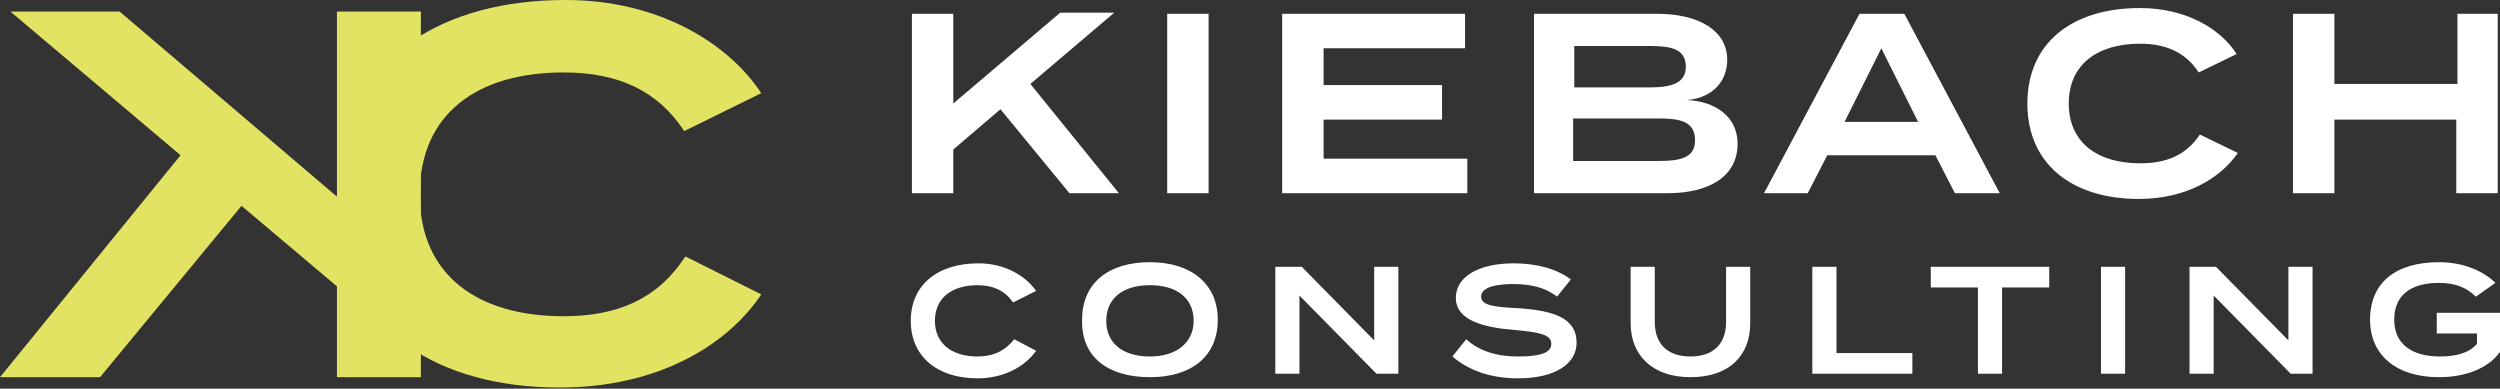 <svg xmlns="http://www.w3.org/2000/svg" xmlns:xlink="http://www.w3.org/1999/xlink" id="Ebene_1" x="0px" y="0px" viewBox="0 0 217.4 33.8" style="enable-background:new 0 0 217.4 33.8;" xml:space="preserve"><rect x="0" y="0" width="217.4" height="33.8" fill="#333333" stroke="none"/><style type="text/css">	.st0{fill:#E2E363;}	.st1{fill:#FFFFFF;}</style><g>	<path class="st0" d="M29.5,13.5C31,5,38.4,0,49.2,0c8,0,14.1,3.7,17,8.1l-6.7,3.3C57.2,7.9,53.8,6.3,49,6.3  c-7.5,0-12.5,3.6-12.5,10.6s5,10.6,12.5,10.6c4.7,0,8.2-1.5,10.6-5.2l6.6,3.3c-3,4.5-9.1,8.1-17.5,8.1c-10.7,0-18-5-19.5-13.7h0.7  v-6.7h-0.4V13.5z"></path>	<polygon class="st0" points="0,32.8 15.7,13.5 0.9,1 10.4,1 29.3,17.1 29.3,1 36.6,1 36.6,32.8 29.3,32.8 29.3,24.9 21,17.9   8.7,32.8  "></polygon>	<path class="st1" d="M97.3,16.8l-7.7-9.5l7.3-6.2h-4.7L82.9,9V1.2h-3.6v15.6h3.6V13L87,9.5l6,7.3H97.3L97.3,16.8z M105.1,16.8V1.2  h-3.6v15.6L105.1,16.8L105.1,16.8z M115.1,13.8v-3.4h10.3v-3h-10.3V4.2h12.3v-3h-15.9v15.6h16.1v-3L115.1,13.8L115.1,13.8z   M146.7,8.7c2.3-0.2,3.5-1.7,3.5-3.5c0-2.5-2.4-4-6.1-4h-10.7v15.6H145c3.7,0,6.1-1.5,6.1-4.3C151.1,10.1,149.1,8.8,146.7,8.7  L146.7,8.7z M136.9,4h6.6c1.9,0,3.1,0.3,3.1,1.8c0,1.4-1.2,1.8-3.1,1.8h-6.6V4L136.9,4z M144.2,14h-7.4v-3.7h7.4  c2,0,3.2,0.3,3.2,1.9C147.4,13.7,146.2,14,144.2,14L144.2,14z M170,16.8h3.9l-8.3-15.6h-3.9l-8.3,15.6h3.8l1.7-3.3h9.4L170,16.8  L170,16.8z M160.4,10.6l3.2-6.4l3.2,6.4H160.4L160.4,10.6z M186.1,14.2c-3.7,0-6.2-1.8-6.2-5.2s2.5-5.2,6.2-5.2  c2.3,0,4,0.8,5.1,2.5l3.3-1.6c-1.4-2.2-4.4-4-8.4-4c-6,0-9.8,3.1-9.8,8.3s3.8,8.3,9.7,8.3c4.1,0,7.1-1.8,8.6-4l-3.3-1.6  C190.1,13.5,188.4,14.2,186.1,14.2L186.1,14.2z M213.7,1.2v6.1H203V1.2h-3.6v15.6h3.6v-6.4h10.6v6.4h3.6V1.2H213.7L213.7,1.2z"></path>	<path class="st1" d="M85,31c-2.2,0-3.7-1.1-3.7-3.1s1.5-3.1,3.7-3.1c1.4,0,2.4,0.5,3.1,1.5l2-1c-0.9-1.3-2.7-2.4-5-2.4  c-3.6,0-5.9,1.9-5.9,5s2.3,5,5.8,5c2.4,0,4.2-1.1,5.1-2.4l-1.9-1C87.4,30.5,86.4,31,85,31L85,31z M100,32.8c3.6,0,5.9-1.8,5.9-5  c0-3.1-2.3-5-5.9-5s-5.9,1.8-5.9,5C94,31,96.3,32.8,100,32.8L100,32.8z M100,31c-2.3,0-3.8-1.1-3.8-3.1s1.5-3.1,3.8-3.1  s3.8,1.1,3.8,3.1C103.8,29.8,102.3,31,100,31L100,31z M119.5,23.2v6.4l-6.3-6.4h-2.3v9.3h2.1v-6.8l6.7,6.8h1.9v-9.3H119.5  L119.5,23.2z M132,26.8c-1.9-0.1-3.2-0.2-3.2-1c0-0.9,1.5-1.1,2.8-1.1c1.5,0,2.8,0.3,3.8,1.1l1.2-1.5c-1.2-0.9-2.9-1.4-5-1.4  c-2.9,0-5,1.1-5,3c0,2,2.5,2.6,5.2,2.8c2.1,0.2,3.1,0.4,3.1,1.2c0,0.8-1,1.1-2.9,1.1s-3.4-0.5-4.5-1.5l-1.2,1.5  c1.4,1.2,3.3,1.9,5.7,1.9c3.3,0,5.1-1.3,5.1-3.1C137.1,27.6,135,27,132,26.8L132,26.8z M150.1,23.2V28c0,1.9-1.1,3-3.1,3  s-3.1-1.1-3.1-3v-4.8h-2.1v4.9c0,2.8,1.9,4.7,5.2,4.7c3.4,0,5.2-1.9,5.2-4.7v-4.9L150.1,23.2L150.1,23.2z M159.7,30.7v-7.5h-2.1  v9.3h8.7v-1.8H159.7L159.7,30.7z M178.2,23.2h-10.3V25h4.1v7.5h2.1V25h4.1L178.2,23.2L178.2,23.2z M184.8,32.5v-9.3h-2.1v9.3H184.8  L184.8,32.5z M199,23.2v6.4l-6.3-6.4h-2.3v9.3h2.1v-6.8l6.7,6.8h1.9v-9.3H199L199,23.2z M217.4,27.2h-5.5V29h3.5v0.9  c-0.7,0.8-1.8,1.1-3.2,1.1c-2.5,0-4-1.1-4-3.2s1.4-3.2,3.9-3.2c1.4,0,2.4,0.4,3.2,1.2l1.7-1.2c-0.9-0.9-2.6-1.8-4.9-1.8  c-3.8,0-6,1.8-6,5c0,3.1,2.3,5,6,5c2.5,0,4.4-0.9,5.3-2.2V27.2L217.4,27.2z"></path></g></svg>